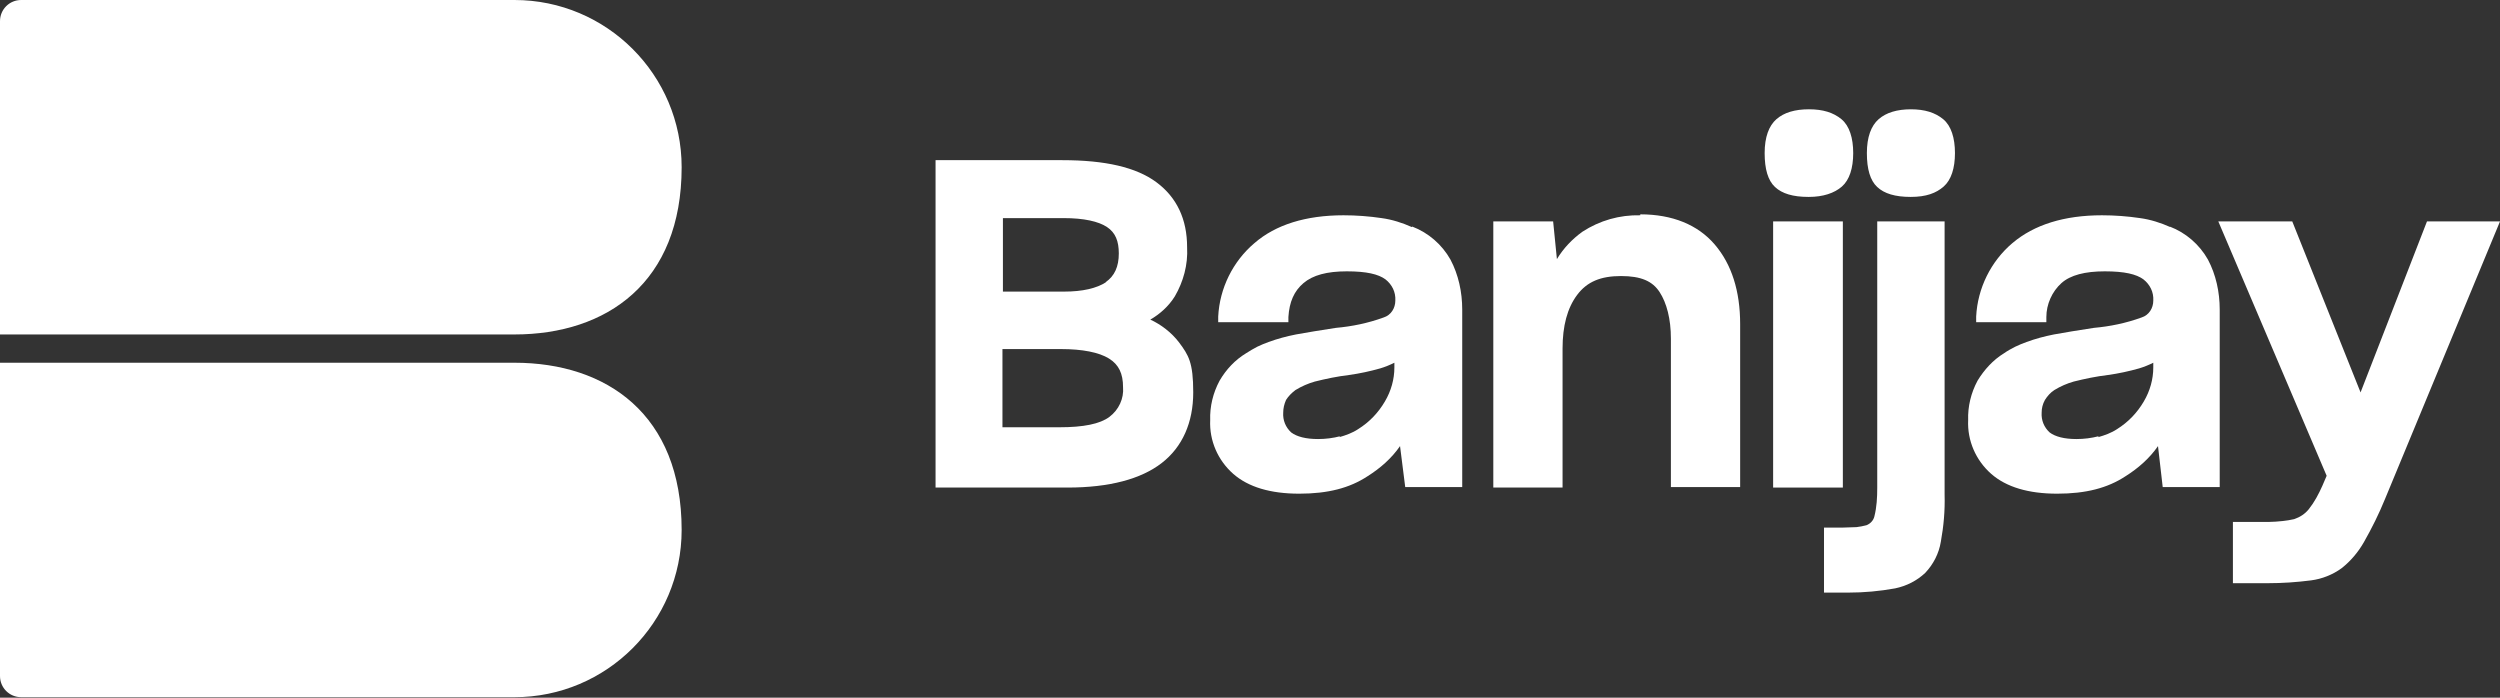 <?xml version="1.0" encoding="UTF-8"?>
<svg id="Layer_1" xmlns="http://www.w3.org/2000/svg" version="1.1" viewBox="0 0 530.7 148.1">
  <rect x="0" y="0" width="530.7" height="148.1" fill="#333333" stroke="none"/>
  <!-- Generator: Adobe Illustrator 29.7.1, SVG Export Plug-In . SVG Version: 2.1.1 Build 8)  -->
  <defs>
    <style>
      .st0 {
        fill: #fff;
      }
    </style>
  </defs>
  <g id="Layer_2">
    <g id="Banijay_Logo">
      <path class="st0" d="M244.1,67.9c2.1-1.2,4-2.9,5.3-5,1.8-3.1,2.8-6.7,2.6-10.4,0-6-2.2-10.6-6.5-13.8s-10.9-4.7-20-4.7h-26.9v69.5h28c8.9,0,15.6-1.8,20-5.2s6.7-8.6,6.7-15-1-7.9-3-10.6c-1.6-2.1-3.8-3.8-6.2-4.9ZM234.8,59.9c-2,1.3-5,2-8.9,2h-13v-15.6h12.9c4.3,0,7.4.7,9.2,1.9s2.5,3,2.5,5.6c0,2.8-.9,4.8-2.8,6.1h0ZM212.9,74.1h12.3c4.6,0,8.1.7,10.2,2s3,3.2,3,6.1c.2,2.4-.9,4.8-2.9,6.3-2,1.5-5.5,2.2-10.6,2.2h-12.1v-16.6Z"/>
      <path class="st0" d="M299.7,48.2c-2-.9-4.2-1.6-6.4-1.9-2.7-.4-5.4-.6-8.1-.6-8,0-14.4,2-18.9,5.9-4.6,3.9-7.4,9.6-7.7,15.6v1.2c0,0,14.9,0,14.9,0v-1.1c.2-3.2,1.2-5.5,3.2-7.2s5-2.5,9.2-2.5,6.7.6,8.2,1.7c1.4,1.1,2.2,2.7,2.1,4.5,0,1.6-.9,3.1-2.5,3.6-3.3,1.2-6.7,1.9-10.1,2.2-3.4.5-6.2,1-8.5,1.4-2,.4-3.9.9-5.8,1.6-.8.3-1.6.6-2.4,1-.8.4-1.6.9-2.4,1.4-2.3,1.4-4.2,3.4-5.6,5.8-1.4,2.6-2.1,5.5-2,8.4-.2,4.3,1.6,8.5,4.9,11.4,3.2,2.8,7.9,4.2,14,4.2s10.7-1.2,14.5-3.7c2.7-1.7,5.1-3.8,6.9-6.4l1.1,8.7h12.1v-37.7c0-3.7-.8-7.4-2.5-10.6-1.8-3.2-4.7-5.7-8.1-7ZM284.5,92.6c-1.5.4-3.1.6-4.7.6-2.6,0-4.5-.5-5.7-1.4-1.2-1.1-1.8-2.6-1.7-4.2,0-.9.2-1.8.6-2.7.5-.8,1.2-1.5,2-2.1,1.3-.8,2.7-1.4,4.1-1.8,2.4-.6,4.8-1.1,7.3-1.4,2.2-.3,4.5-.8,6.6-1.4,1-.3,2-.7,3-1.2v1c0,2.5-.7,5-2,7.2-1.4,2.4-3.3,4.4-5.7,5.9-1.2.8-2.6,1.3-4,1.7h0Z"/>
      <path class="st0" d="M348.2,45.7c-4.4-.1-8.6,1.1-12.3,3.5-2.2,1.6-4,3.5-5.4,5.8l-.8-8h-12.7v56.5h14.7v-29.5c0-4.8,1-8.6,3.1-11.4s5-4,9.3-4,6.7,1.1,8.2,3.4c1.5,2.3,2.4,5.7,2.4,9.9v31.5h14.7v-34.6c0-7-1.8-12.7-5.4-16.9s-9-6.4-15.8-6.4Z"/>
      <path class="st0" d="M384,41.8c3,0,5.4-.8,7-2.2s2.4-3.9,2.4-7.1-.8-5.8-2.5-7.2-3.9-2.1-6.9-2.1-5.3.7-6.9,2.1-2.5,3.8-2.5,7.2.7,5.8,2.2,7.2,3.8,2.1,7.1,2.1Z"/>
      <rect class="st0" x="376.4" y="47" width="14.8" height="56.5"/>
      <path class="st0" d="M398.5,103.5c0,2.1-.1,4.1-.6,6.1-.2.9-.9,1.6-1.7,1.9-.7.2-1.4.3-2.1.4-1,0-2,.1-3,.1h-3.9v13.8h5.1c3.4,0,6.7-.3,10-.9,2.4-.5,4.6-1.6,6.4-3.3,1.7-1.8,2.9-4.1,3.3-6.6.6-3.3.9-6.6.8-10v-58h-14.3v56.5Z"/>
      <path class="st0" d="M405.7,23.2c-3,0-5.3.7-6.9,2.1s-2.5,3.8-2.5,7.2.7,5.8,2.2,7.2,3.8,2.1,7.1,2.1,5.4-.8,7-2.2,2.4-3.9,2.4-7.1-.8-5.8-2.5-7.2-3.9-2.1-6.9-2.1Z"/>
      <path class="st0" d="M460.7,48.2c-2-.9-4.2-1.6-6.4-1.9-2.7-.4-5.4-.6-8.1-.6-8,0-14.4,2-19,5.9-4.6,3.9-7.4,9.6-7.7,15.6v1.2c0,0,14.9,0,14.9,0v-1.1c0-2.7,1.2-5.4,3.2-7.2,1.9-1.7,5-2.5,9.2-2.5s6.7.6,8.2,1.7c1.4,1.1,2.2,2.7,2.1,4.5,0,1.6-.9,3.1-2.5,3.6-3.3,1.2-6.7,1.9-10.1,2.2-3.4.5-6.2,1-8.5,1.4-2,.4-3.9.9-5.8,1.6-.8.3-1.6.6-2.4,1-.8.4-1.7.9-2.4,1.4-2.3,1.4-4.2,3.5-5.6,5.8-1.4,2.6-2.1,5.5-2,8.4-.2,4.3,1.6,8.5,4.9,11.4,3.2,2.8,7.9,4.2,14,4.2s10.7-1.2,14.5-3.7c2.7-1.7,5.1-3.8,6.9-6.4l1,8.7h12.1v-37.7c0-3.7-.8-7.4-2.5-10.6-1.8-3.2-4.7-5.7-8.1-7ZM445.5,92.6c-1.5.4-3.1.6-4.7.6-2.6,0-4.5-.5-5.7-1.4-1.2-1.1-1.8-2.6-1.7-4.2,0-.9.2-1.8.7-2.7.5-.8,1.2-1.6,2-2.1,1.3-.8,2.7-1.4,4.1-1.8,2.4-.6,4.8-1.1,7.3-1.4,2.2-.3,4.5-.8,6.6-1.4,1-.3,2-.7,3-1.2v1c0,2.5-.7,5-2,7.2-1.4,2.4-3.3,4.4-5.7,5.9-1.2.8-2.6,1.3-4,1.7h0Z"/>
      <path class="st0" d="M515.2,47l-14.1,36.3-14.5-36.3h-15.7l23,54-.9,2.1c-.8,1.8-1.7,3.5-2.9,5-.8,1-1.9,1.7-3.1,2.1-.8.2-1.6.3-2.4.4-1,.1-2.1.2-3.1.2h-7.5v13h7.4c3.1,0,6.1-.2,9.2-.6,2.3-.3,4.6-1.2,6.5-2.6,1.9-1.5,3.5-3.4,4.7-5.5,1.7-3,3.2-6,4.5-9.2l24.4-58.9h-15.5Z"/>
      <path class="st0" d="M109.2,71H0V4.5C0,2,2,0,4.5,0h0S109.2,0,109.2,0C128.8,0,144.7,15.9,144.7,35.5h0c0,24.5-15.9,35.5-35.5,35.5Z"/>
      <path class="st0" d="M109.2,77H0v66.5c0,2.5,2,4.5,4.5,4.5h104.7c19.6,0,35.5-15.9,35.5-35.5h0c0-24.5-15.9-35.5-35.5-35.5Z"/>
    </g>
  </g>
</svg>
